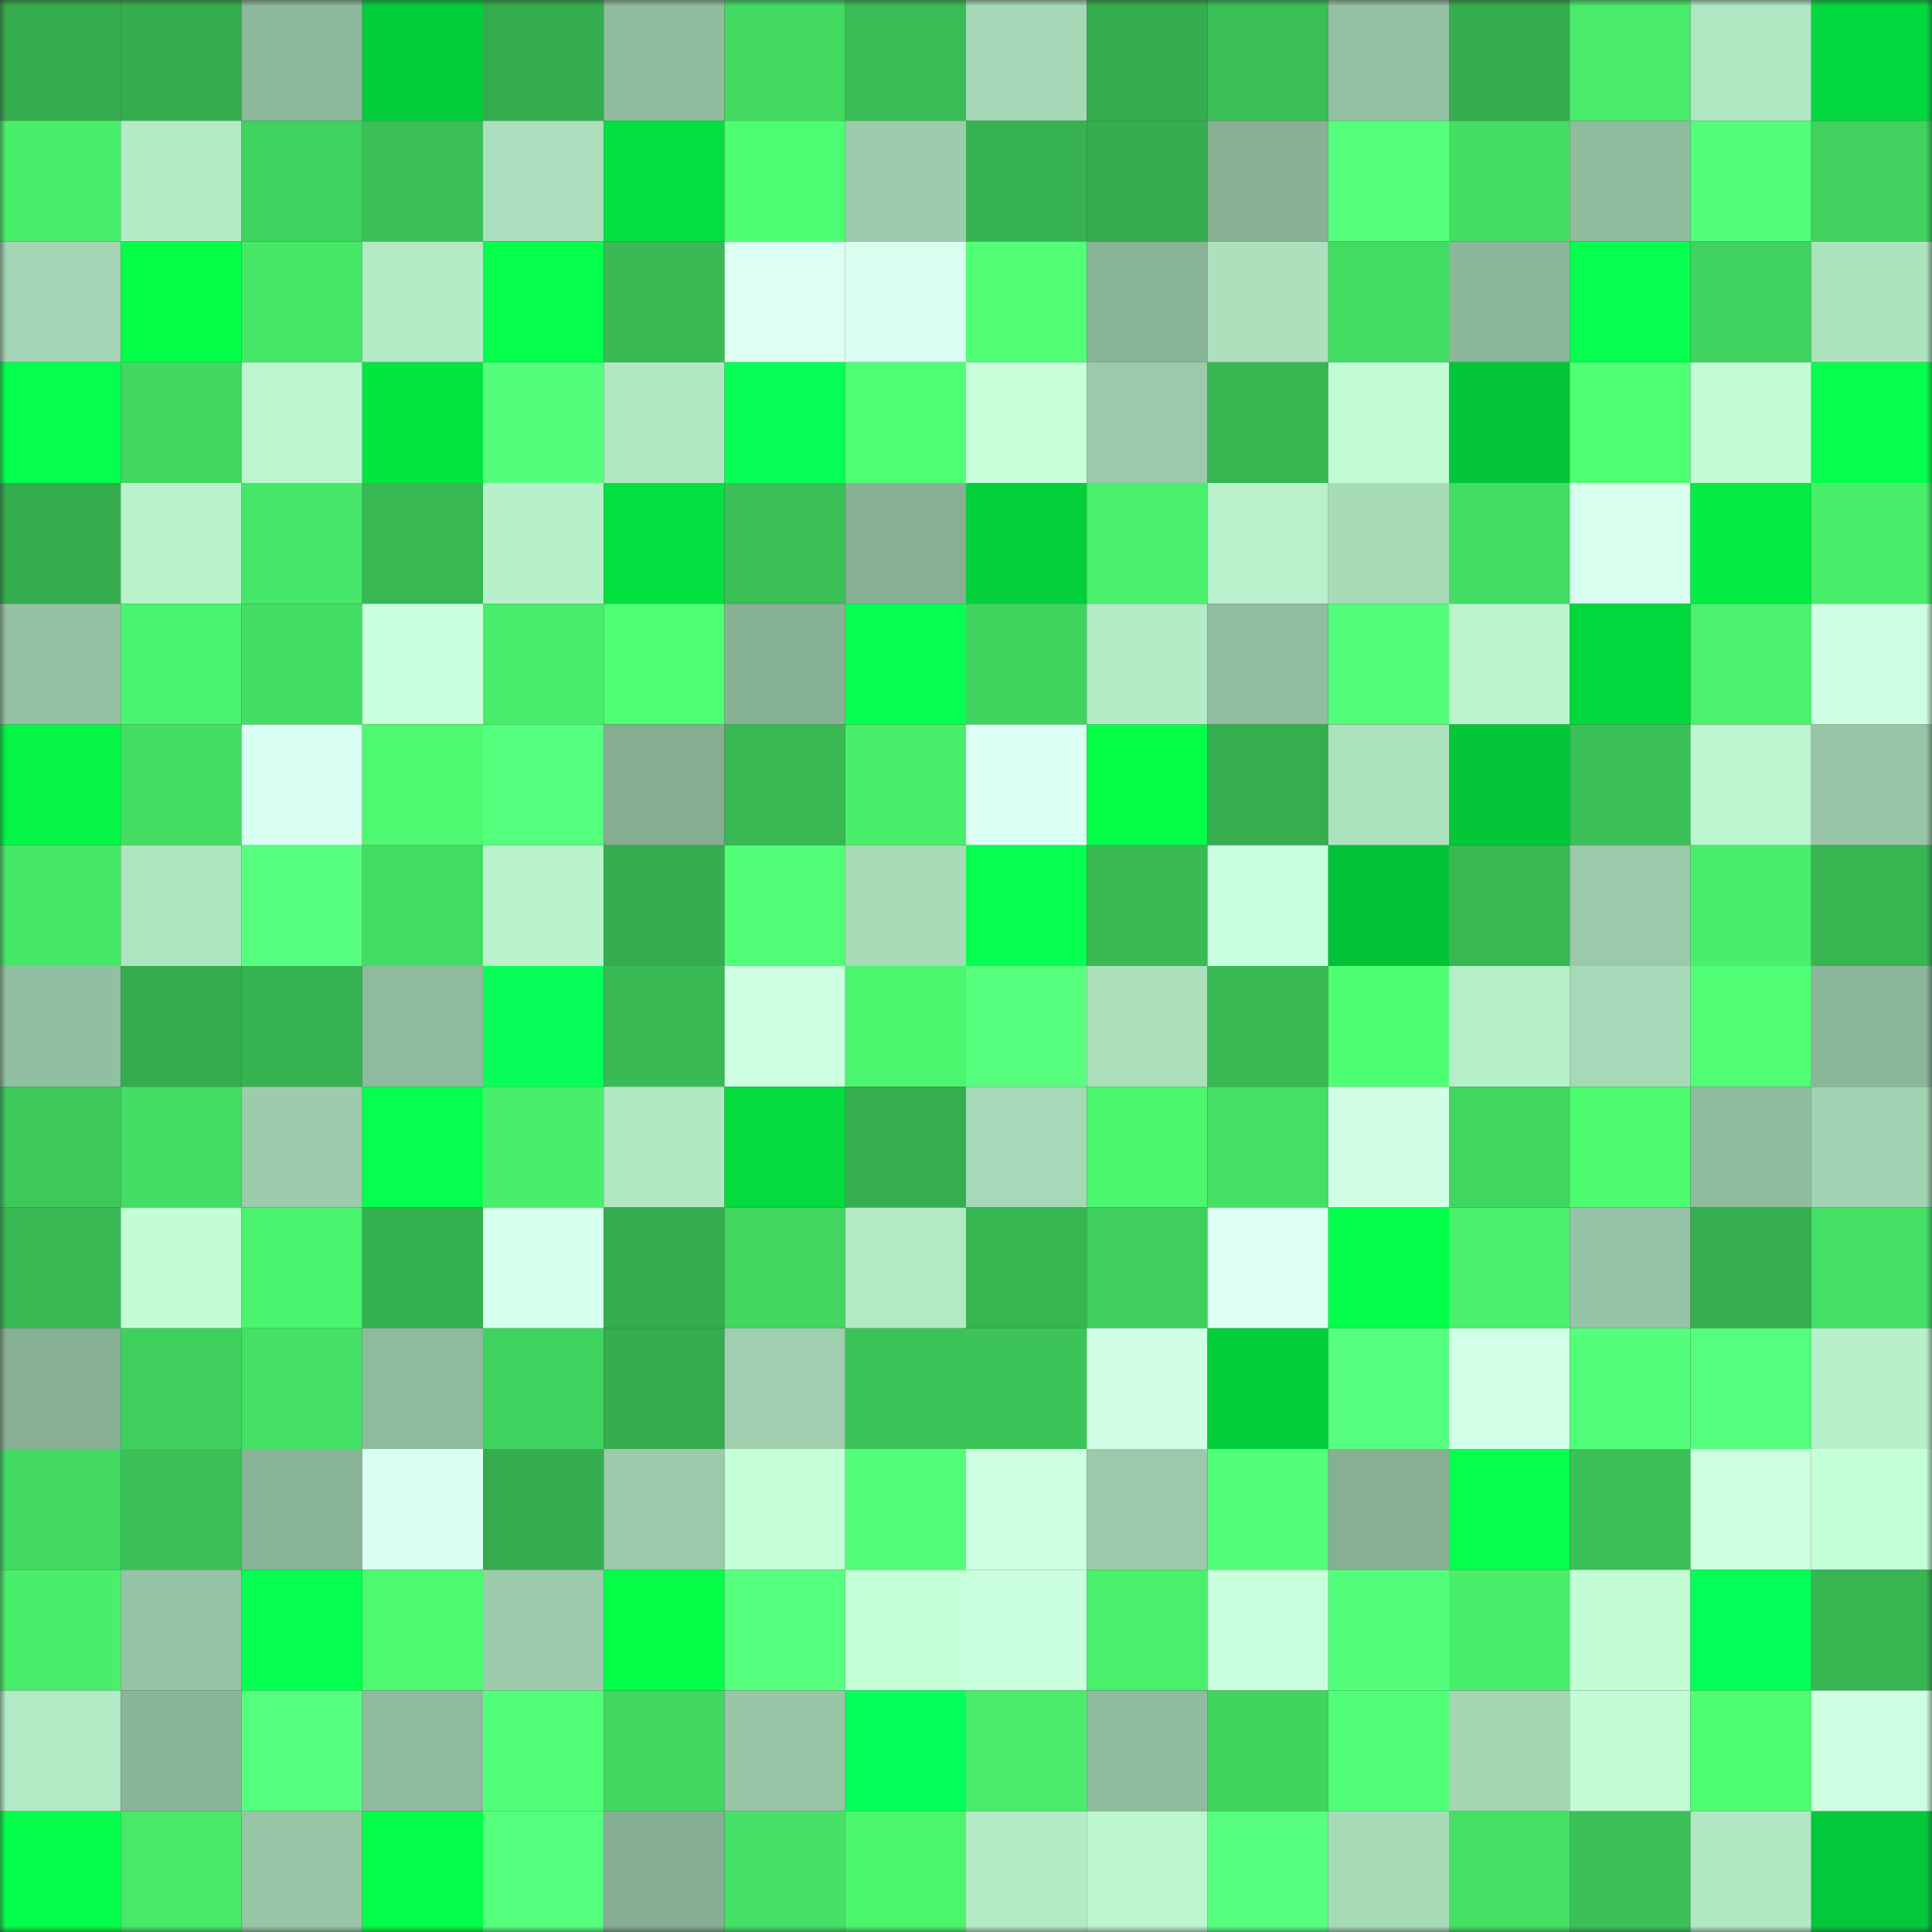 <svg viewBox="0 0 160 160" fill="none" role="img" xmlns="http://www.w3.org/2000/svg" width="240" height="240" name="lens%2Ccybrunner.lens"><rect x="0" y="0" width="160" height="160" fill="#333333" stroke="none"/><mask id="223500290" mask-type="alpha" maskUnits="userSpaceOnUse" x="0" y="0" width="160" height="160"><rect width="160" height="160" fill="#FFFFFF"></rect></mask><g mask="url(#223500290)"><rect x="0" y="0" width="10" height="10" fill="#35ac4d"></rect><rect x="10" y="0" width="10" height="10" fill="#35ac4d"></rect><rect x="20" y="0" width="10" height="10" fill="#8eb99c"></rect><rect x="30" y="0" width="10" height="10" fill="#03cd3b"></rect><rect x="40" y="0" width="10" height="10" fill="#35ac4d"></rect><rect x="50" y="0" width="10" height="10" fill="#90bc9e"></rect><rect x="60" y="0" width="10" height="10" fill="#43da62"></rect><rect x="70" y="0" width="10" height="10" fill="#39bc55"></rect><rect x="80" y="0" width="10" height="10" fill="#a6d8b7"></rect><rect x="90" y="0" width="10" height="10" fill="#35ac4d"></rect><rect x="100" y="0" width="10" height="10" fill="#3abf56"></rect><rect x="110" y="0" width="10" height="10" fill="#94c1a3"></rect><rect x="120" y="0" width="10" height="10" fill="#35ac4d"></rect><rect x="130" y="0" width="10" height="10" fill="#48ec6a"></rect><rect x="140" y="0" width="10" height="10" fill="#b0e6c2"></rect><rect x="150" y="0" width="10" height="10" fill="#03d93e"></rect><rect x="0" y="10" width="10" height="10" fill="#49ef6b"></rect><rect x="10" y="10" width="10" height="10" fill="#b4ebc6"></rect><rect x="20" y="10" width="10" height="10" fill="#40d35f"></rect><rect x="30" y="10" width="10" height="10" fill="#3bc056"></rect><rect x="40" y="10" width="10" height="10" fill="#aadebc"></rect><rect x="50" y="10" width="10" height="10" fill="#04df40"></rect><rect x="60" y="10" width="10" height="10" fill="#4dfd72"></rect><rect x="70" y="10" width="10" height="10" fill="#9cccac"></rect><rect x="80" y="10" width="10" height="10" fill="#36b250"></rect><rect x="90" y="10" width="10" height="10" fill="#35ac4d"></rect><rect x="100" y="10" width="10" height="10" fill="#87b095"></rect><rect x="110" y="10" width="10" height="10" fill="#54ff7b"></rect><rect x="120" y="10" width="10" height="10" fill="#44de64"></rect><rect x="130" y="10" width="10" height="10" fill="#90bc9e"></rect><rect x="140" y="10" width="10" height="10" fill="#52ff79"></rect><rect x="150" y="10" width="10" height="10" fill="#40d15e"></rect><rect x="0" y="20" width="10" height="10" fill="#a3d4b3"></rect><rect x="10" y="20" width="10" height="10" fill="#04ff49"></rect><rect x="20" y="20" width="10" height="10" fill="#47e768"></rect><rect x="30" y="20" width="10" height="10" fill="#b3e9c5"></rect><rect x="40" y="20" width="10" height="10" fill="#04ff4c"></rect><rect x="50" y="20" width="10" height="10" fill="#39ba54"></rect><rect x="60" y="20" width="10" height="10" fill="#dcfff2"></rect><rect x="70" y="20" width="10" height="10" fill="#d9fff0"></rect><rect x="80" y="20" width="10" height="10" fill="#50ff76"></rect><rect x="90" y="20" width="10" height="10" fill="#8ab498"></rect><rect x="100" y="20" width="10" height="10" fill="#ade1be"></rect><rect x="110" y="20" width="10" height="10" fill="#43dc63"></rect><rect x="120" y="20" width="10" height="10" fill="#8bb69a"></rect><rect x="130" y="20" width="10" height="10" fill="#04ff4e"></rect><rect x="140" y="20" width="10" height="10" fill="#40d35f"></rect><rect x="150" y="20" width="10" height="10" fill="#ade2bf"></rect><rect x="0" y="30" width="10" height="10" fill="#04ff4d"></rect><rect x="10" y="30" width="10" height="10" fill="#42d761"></rect><rect x="20" y="30" width="10" height="10" fill="#bcf6cf"></rect><rect x="30" y="30" width="10" height="10" fill="#04e542"></rect><rect x="40" y="30" width="10" height="10" fill="#53ff7a"></rect><rect x="50" y="30" width="10" height="10" fill="#b1e7c3"></rect><rect x="60" y="30" width="10" height="10" fill="#05ff57"></rect><rect x="70" y="30" width="10" height="10" fill="#4fff75"></rect><rect x="80" y="30" width="10" height="10" fill="#c6ffda"></rect><rect x="90" y="30" width="10" height="10" fill="#9bcaab"></rect><rect x="100" y="30" width="10" height="10" fill="#38b652"></rect><rect x="110" y="30" width="10" height="10" fill="#c0fbd4"></rect><rect x="120" y="30" width="10" height="10" fill="#03c639"></rect><rect x="130" y="30" width="10" height="10" fill="#4fff74"></rect><rect x="140" y="30" width="10" height="10" fill="#c2fdd6"></rect><rect x="150" y="30" width="10" height="10" fill="#04ff4c"></rect><rect x="0" y="40" width="10" height="10" fill="#35ac4d"></rect><rect x="10" y="40" width="10" height="10" fill="#baf2cc"></rect><rect x="20" y="40" width="10" height="10" fill="#46e768"></rect><rect x="30" y="40" width="10" height="10" fill="#38b853"></rect><rect x="40" y="40" width="10" height="10" fill="#b8f0cb"></rect><rect x="50" y="40" width="10" height="10" fill="#04df40"></rect><rect x="60" y="40" width="10" height="10" fill="#3bc056"></rect><rect x="70" y="40" width="10" height="10" fill="#86af94"></rect><rect x="80" y="40" width="10" height="10" fill="#03d03b"></rect><rect x="90" y="40" width="10" height="10" fill="#49f06c"></rect><rect x="100" y="40" width="10" height="10" fill="#b8f1cb"></rect><rect x="110" y="40" width="10" height="10" fill="#a7dbb8"></rect><rect x="120" y="40" width="10" height="10" fill="#43dc63"></rect><rect x="130" y="40" width="10" height="10" fill="#d8ffee"></rect><rect x="140" y="40" width="10" height="10" fill="#04eb43"></rect><rect x="150" y="40" width="10" height="10" fill="#49ee6b"></rect><rect x="0" y="50" width="10" height="10" fill="#94c1a3"></rect><rect x="10" y="50" width="10" height="10" fill="#4af46e"></rect><rect x="20" y="50" width="10" height="10" fill="#44de64"></rect><rect x="30" y="50" width="10" height="10" fill="#c9ffdd"></rect><rect x="40" y="50" width="10" height="10" fill="#48ed6b"></rect><rect x="50" y="50" width="10" height="10" fill="#4fff74"></rect><rect x="60" y="50" width="10" height="10" fill="#88b296"></rect><rect x="70" y="50" width="10" height="10" fill="#05ff53"></rect><rect x="80" y="50" width="10" height="10" fill="#41d45f"></rect><rect x="90" y="50" width="10" height="10" fill="#b4ebc6"></rect><rect x="100" y="50" width="10" height="10" fill="#90bc9f"></rect><rect x="110" y="50" width="10" height="10" fill="#53ff7a"></rect><rect x="120" y="50" width="10" height="10" fill="#baf3cd"></rect><rect x="130" y="50" width="10" height="10" fill="#03d73e"></rect><rect x="140" y="50" width="10" height="10" fill="#4af26d"></rect><rect x="150" y="50" width="10" height="10" fill="#ceffe3"></rect><rect x="0" y="60" width="10" height="10" fill="#04f546"></rect><rect x="10" y="60" width="10" height="10" fill="#44de64"></rect><rect x="20" y="60" width="10" height="10" fill="#d9fff0"></rect><rect x="30" y="60" width="10" height="10" fill="#4cf970"></rect><rect x="40" y="60" width="10" height="10" fill="#55ff7e"></rect><rect x="50" y="60" width="10" height="10" fill="#85ad92"></rect><rect x="60" y="60" width="10" height="10" fill="#38b853"></rect><rect x="70" y="60" width="10" height="10" fill="#49ee6b"></rect><rect x="80" y="60" width="10" height="10" fill="#dcfff3"></rect><rect x="90" y="60" width="10" height="10" fill="#04ff49"></rect><rect x="100" y="60" width="10" height="10" fill="#35ae4e"></rect><rect x="110" y="60" width="10" height="10" fill="#ade2bf"></rect><rect x="120" y="60" width="10" height="10" fill="#03c739"></rect><rect x="130" y="60" width="10" height="10" fill="#3bc157"></rect><rect x="140" y="60" width="10" height="10" fill="#bcf5cf"></rect><rect x="150" y="60" width="10" height="10" fill="#97c5a6"></rect><rect x="0" y="70" width="10" height="10" fill="#47e768"></rect><rect x="10" y="70" width="10" height="10" fill="#aee4c0"></rect><rect x="20" y="70" width="10" height="10" fill="#56ff7e"></rect><rect x="30" y="70" width="10" height="10" fill="#43dc63"></rect><rect x="40" y="70" width="10" height="10" fill="#baf2cc"></rect><rect x="50" y="70" width="10" height="10" fill="#35ac4d"></rect><rect x="60" y="70" width="10" height="10" fill="#51ff78"></rect><rect x="70" y="70" width="10" height="10" fill="#a7dbb8"></rect><rect x="80" y="70" width="10" height="10" fill="#04ff50"></rect><rect x="90" y="70" width="10" height="10" fill="#39ba54"></rect><rect x="100" y="70" width="10" height="10" fill="#c9ffde"></rect><rect x="110" y="70" width="10" height="10" fill="#03c137"></rect><rect x="120" y="70" width="10" height="10" fill="#38b752"></rect><rect x="130" y="70" width="10" height="10" fill="#9bcaab"></rect><rect x="140" y="70" width="10" height="10" fill="#49ef6c"></rect><rect x="150" y="70" width="10" height="10" fill="#37b551"></rect><rect x="0" y="80" width="10" height="10" fill="#92bea1"></rect><rect x="10" y="80" width="10" height="10" fill="#35ac4d"></rect><rect x="20" y="80" width="10" height="10" fill="#37b250"></rect><rect x="30" y="80" width="10" height="10" fill="#8eba9d"></rect><rect x="40" y="80" width="10" height="10" fill="#05ff58"></rect><rect x="50" y="80" width="10" height="10" fill="#39ba54"></rect><rect x="60" y="80" width="10" height="10" fill="#cdffe1"></rect><rect x="70" y="80" width="10" height="10" fill="#4bf56e"></rect><rect x="80" y="80" width="10" height="10" fill="#56ff7e"></rect><rect x="90" y="80" width="10" height="10" fill="#ace0bd"></rect><rect x="100" y="80" width="10" height="10" fill="#38b953"></rect><rect x="110" y="80" width="10" height="10" fill="#4eff73"></rect><rect x="120" y="80" width="10" height="10" fill="#b7efca"></rect><rect x="130" y="80" width="10" height="10" fill="#a6d9b7"></rect><rect x="140" y="80" width="10" height="10" fill="#50ff75"></rect><rect x="150" y="80" width="10" height="10" fill="#8cb69a"></rect><rect x="0" y="90" width="10" height="10" fill="#3dc85a"></rect><rect x="10" y="90" width="10" height="10" fill="#44de64"></rect><rect x="20" y="90" width="10" height="10" fill="#9cccac"></rect><rect x="30" y="90" width="10" height="10" fill="#04ff4e"></rect><rect x="40" y="90" width="10" height="10" fill="#49ee6b"></rect><rect x="50" y="90" width="10" height="10" fill="#b1e7c3"></rect><rect x="60" y="90" width="10" height="10" fill="#03db3f"></rect><rect x="70" y="90" width="10" height="10" fill="#35ae4e"></rect><rect x="80" y="90" width="10" height="10" fill="#a6d9b7"></rect><rect x="90" y="90" width="10" height="10" fill="#4cf76f"></rect><rect x="100" y="90" width="10" height="10" fill="#44df64"></rect><rect x="110" y="90" width="10" height="10" fill="#d1ffe6"></rect><rect x="120" y="90" width="10" height="10" fill="#41d660"></rect><rect x="130" y="90" width="10" height="10" fill="#4dfb71"></rect><rect x="140" y="90" width="10" height="10" fill="#90bc9e"></rect><rect x="150" y="90" width="10" height="10" fill="#a2d3b2"></rect><rect x="0" y="100" width="10" height="10" fill="#39b953"></rect><rect x="10" y="100" width="10" height="10" fill="#c2fdd6"></rect><rect x="20" y="100" width="10" height="10" fill="#4bf46e"></rect><rect x="30" y="100" width="10" height="10" fill="#36b150"></rect><rect x="40" y="100" width="10" height="10" fill="#d7ffed"></rect><rect x="50" y="100" width="10" height="10" fill="#35ac4d"></rect><rect x="60" y="100" width="10" height="10" fill="#42d660"></rect><rect x="70" y="100" width="10" height="10" fill="#b3e9c5"></rect><rect x="80" y="100" width="10" height="10" fill="#37b551"></rect><rect x="90" y="100" width="10" height="10" fill="#3fd05d"></rect><rect x="100" y="100" width="10" height="10" fill="#ddfff3"></rect><rect x="110" y="100" width="10" height="10" fill="#04ff4b"></rect><rect x="120" y="100" width="10" height="10" fill="#49f06c"></rect><rect x="130" y="100" width="10" height="10" fill="#95c3a5"></rect><rect x="140" y="100" width="10" height="10" fill="#36b04f"></rect><rect x="150" y="100" width="10" height="10" fill="#44e065"></rect><rect x="0" y="110" width="10" height="10" fill="#86af93"></rect><rect x="10" y="110" width="10" height="10" fill="#3fd05d"></rect><rect x="20" y="110" width="10" height="10" fill="#45e165"></rect><rect x="30" y="110" width="10" height="10" fill="#8eba9d"></rect><rect x="40" y="110" width="10" height="10" fill="#40d25f"></rect><rect x="50" y="110" width="10" height="10" fill="#35ac4d"></rect><rect x="60" y="110" width="10" height="10" fill="#9fcfaf"></rect><rect x="70" y="110" width="10" height="10" fill="#3cc358"></rect><rect x="80" y="110" width="10" height="10" fill="#3cc458"></rect><rect x="90" y="110" width="10" height="10" fill="#d0ffe5"></rect><rect x="100" y="110" width="10" height="10" fill="#03ce3b"></rect><rect x="110" y="110" width="10" height="10" fill="#56ff7f"></rect><rect x="120" y="110" width="10" height="10" fill="#d2ffe8"></rect><rect x="130" y="110" width="10" height="10" fill="#53ff7a"></rect><rect x="140" y="110" width="10" height="10" fill="#55ff7e"></rect><rect x="150" y="110" width="10" height="10" fill="#b8f0cb"></rect><rect x="0" y="120" width="10" height="10" fill="#43da62"></rect><rect x="10" y="120" width="10" height="10" fill="#3bc157"></rect><rect x="20" y="120" width="10" height="10" fill="#89b397"></rect><rect x="30" y="120" width="10" height="10" fill="#d9fff0"></rect><rect x="40" y="120" width="10" height="10" fill="#35ac4d"></rect><rect x="50" y="120" width="10" height="10" fill="#9bcaab"></rect><rect x="60" y="120" width="10" height="10" fill="#c4ffd8"></rect><rect x="70" y="120" width="10" height="10" fill="#52ff78"></rect><rect x="80" y="120" width="10" height="10" fill="#cdffe1"></rect><rect x="90" y="120" width="10" height="10" fill="#9bcaab"></rect><rect x="100" y="120" width="10" height="10" fill="#52ff78"></rect><rect x="110" y="120" width="10" height="10" fill="#86af94"></rect><rect x="120" y="120" width="10" height="10" fill="#04ff4c"></rect><rect x="130" y="120" width="10" height="10" fill="#3bc157"></rect><rect x="140" y="120" width="10" height="10" fill="#cbffdf"></rect><rect x="150" y="120" width="10" height="10" fill="#c3ffd7"></rect><rect x="0" y="130" width="10" height="10" fill="#49ef6b"></rect><rect x="10" y="130" width="10" height="10" fill="#95c3a5"></rect><rect x="20" y="130" width="10" height="10" fill="#04ff50"></rect><rect x="30" y="130" width="10" height="10" fill="#4cf970"></rect><rect x="40" y="130" width="10" height="10" fill="#9cccac"></rect><rect x="50" y="130" width="10" height="10" fill="#04ff49"></rect><rect x="60" y="130" width="10" height="10" fill="#56ff7e"></rect><rect x="70" y="130" width="10" height="10" fill="#c3ffd7"></rect><rect x="80" y="130" width="10" height="10" fill="#c9ffde"></rect><rect x="90" y="130" width="10" height="10" fill="#49f06c"></rect><rect x="100" y="130" width="10" height="10" fill="#caffde"></rect><rect x="110" y="130" width="10" height="10" fill="#53ff7a"></rect><rect x="120" y="130" width="10" height="10" fill="#49ee6b"></rect><rect x="130" y="130" width="10" height="10" fill="#c2fdd6"></rect><rect x="140" y="130" width="10" height="10" fill="#05ff59"></rect><rect x="150" y="130" width="10" height="10" fill="#37b551"></rect><rect x="0" y="140" width="10" height="10" fill="#b3e9c5"></rect><rect x="10" y="140" width="10" height="10" fill="#8ab498"></rect><rect x="20" y="140" width="10" height="10" fill="#55ff7e"></rect><rect x="30" y="140" width="10" height="10" fill="#8eba9d"></rect><rect x="40" y="140" width="10" height="10" fill="#52ff79"></rect><rect x="50" y="140" width="10" height="10" fill="#42d761"></rect><rect x="60" y="140" width="10" height="10" fill="#98c6a7"></rect><rect x="70" y="140" width="10" height="10" fill="#05ff5a"></rect><rect x="80" y="140" width="10" height="10" fill="#49ed6b"></rect><rect x="90" y="140" width="10" height="10" fill="#90bc9e"></rect><rect x="100" y="140" width="10" height="10" fill="#41d560"></rect><rect x="110" y="140" width="10" height="10" fill="#52ff78"></rect><rect x="120" y="140" width="10" height="10" fill="#a4d6b4"></rect><rect x="130" y="140" width="10" height="10" fill="#c2fdd6"></rect><rect x="140" y="140" width="10" height="10" fill="#4dfd72"></rect><rect x="150" y="140" width="10" height="10" fill="#ceffe3"></rect><rect x="0" y="150" width="10" height="10" fill="#04ff4b"></rect><rect x="10" y="150" width="10" height="10" fill="#47e969"></rect><rect x="20" y="150" width="10" height="10" fill="#97c5a6"></rect><rect x="30" y="150" width="10" height="10" fill="#04fd48"></rect><rect x="40" y="150" width="10" height="10" fill="#55ff7d"></rect><rect x="50" y="150" width="10" height="10" fill="#85ad92"></rect><rect x="60" y="150" width="10" height="10" fill="#45e065"></rect><rect x="70" y="150" width="10" height="10" fill="#4bf56e"></rect><rect x="80" y="150" width="10" height="10" fill="#b4ebc7"></rect><rect x="90" y="150" width="10" height="10" fill="#bcf6cf"></rect><rect x="100" y="150" width="10" height="10" fill="#57ff80"></rect><rect x="110" y="150" width="10" height="10" fill="#a7dbb8"></rect><rect x="120" y="150" width="10" height="10" fill="#45e165"></rect><rect x="130" y="150" width="10" height="10" fill="#3bc157"></rect><rect x="140" y="150" width="10" height="10" fill="#b2e8c4"></rect><rect x="150" y="150" width="10" height="10" fill="#03c93a"></rect></g></svg>